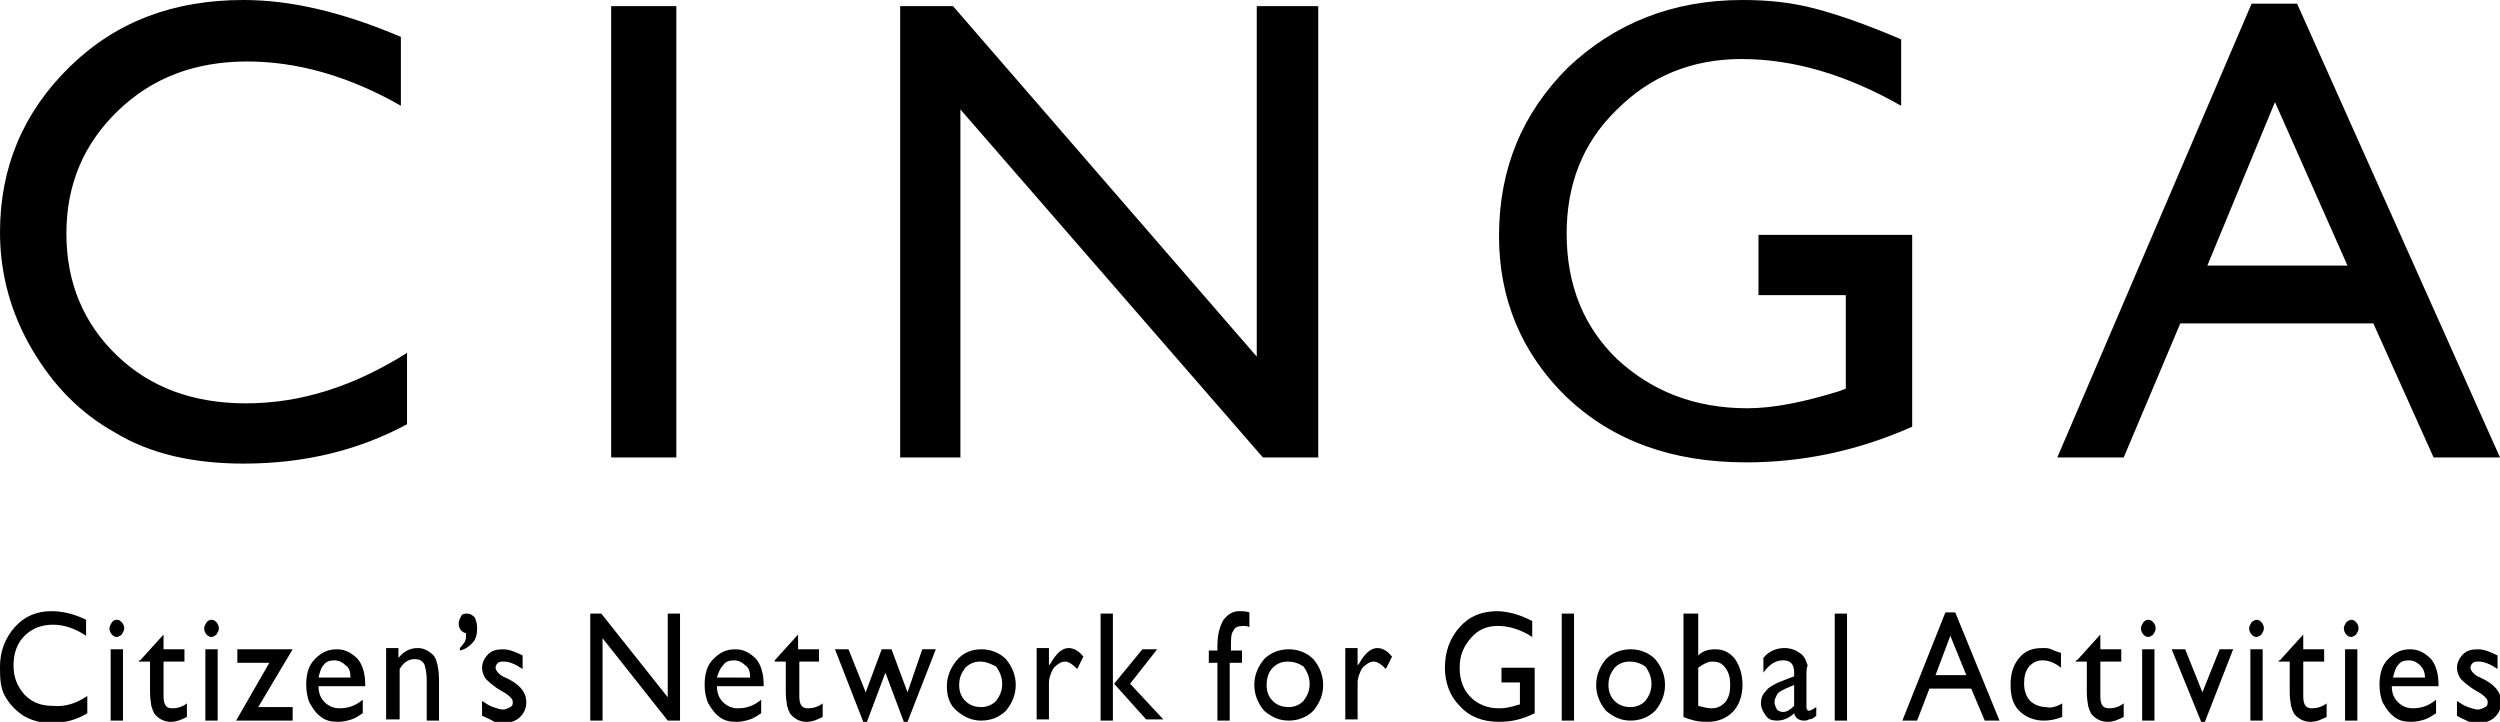 <svg xmlns="http://www.w3.org/2000/svg" viewBox="0 0 203.3 58.7"><switch><g><path d="M33.1 28.7v5.8c-3.9 2.1-8.3 3.2-13.3 3.2-4.1 0-7.6-.8-10.4-2.5-2.9-1.6-5.1-3.9-6.8-6.8S0 22.3 0 18.9c0-5.3 1.9-9.8 5.7-13.5S14.2 0 19.8 0c3.9 0 8.1 1 12.8 3v5.6C28.4 6.2 24.2 5 20.1 5c-4.2 0-7.7 1.3-10.5 4s-4.2 6-4.2 10 1.4 7.3 4.1 9.9 6.2 3.9 10.5 3.9c4.5 0 8.8-1.4 13.1-4.1zM49.7.5H55v36.7h-5.3V.5zm52.5 0h5v36.7h-4.5L78.1 8.9v28.3h-4.9V.5h4.3L102.2 29V.5zm41 18.6h12.3v15.6c-4.5 2-9 2.9-13.5 2.9-6.1 0-10.9-1.8-14.6-5.3-3.6-3.5-5.5-7.9-5.5-13.1 0-5.5 1.9-10 5.6-13.7C131.3 1.9 136 0 141.7 0c2.1 0 4 .2 5.9.7s4.2 1.3 7 2.5v5.4c-4.4-2.5-8.7-3.8-13-3.8-4 0-7.4 1.4-10.1 4.1-2.8 2.7-4.1 6.1-4.1 10.1 0 4.2 1.4 7.6 4.1 10.2 2.8 2.6 6.3 4 10.6 4 2.1 0 4.6-.5 7.5-1.4l.5-.2V24H143v-4.9zM183.1.3h3.7l16.5 36.9h-5.4L193 26.3h-15.7l-4.6 10.9h-5.4L183.1.3zm7.8 21.3L185 8.3l-5.5 13.3h11.4zM7.1 56.6V58c-.8.5-1.8.8-2.9.8-.9 0-1.6-.2-2.3-.6-.6-.4-1.1-.9-1.5-1.6S0 55 0 54.2c0-1.2.4-2.3 1.2-3.2.8-.9 1.8-1.3 3-1.3.8 0 1.8.2 2.8.7v1.3c-.9-.6-1.8-.9-2.7-.9-.9 0-1.7.3-2.3.9-.6.6-.9 1.4-.9 2.4s.3 1.7.9 2.4c.6.6 1.3.9 2.3.9 1 .1 1.9-.2 2.8-.8zm2.4-6.2c.2 0 .3.1.4.2.1.1.2.3.2.5s-.1.3-.2.5c-.1.1-.3.2-.4.2-.2 0-.3-.1-.4-.2-.1-.1-.2-.3-.2-.5s.1-.3.2-.5c.1-.1.2-.2.4-.2zM9 52.8h1v5.8H9v-5.8zm2.4.9l1.9-2.1v1.2H15v1h-1.7v2.8c0 .7.2 1 .7 1 .4 0 .8-.1 1.2-.4v1.1c-.4.2-.8.4-1.3.4s-.9-.2-1.2-.5c-.1-.1-.2-.2-.2-.3-.1-.1-.1-.3-.2-.5 0-.2-.1-.5-.1-1.1v-2.5h-.9v-.1zm5.8-3.3c.2 0 .3.1.4.2.1.1.2.3.2.5s-.1.3-.2.5c-.1.1-.3.2-.4.2-.2 0-.3-.1-.4-.2s-.2-.3-.2-.5.1-.3.2-.5c.1-.1.2-.2.4-.2zm-.5 2.4h1v5.8h-1v-5.8zm2.6 0h4.5L21 57.5h2.8v1.1h-4.6l2.7-4.7h-2.6v-1.1zm10.3 3h-3.7c0 .6.2 1 .5 1.3.3.3.7.5 1.2.5.7 0 1.3-.2 1.9-.7V58c-.3.2-.6.4-.9.5-.3.1-.7.2-1.1.2-.6 0-1-.1-1.4-.4-.4-.3-.6-.6-.9-1.1-.2-.4-.3-1-.3-1.5 0-.9.2-1.6.7-2.1.5-.5 1-.8 1.8-.8.7 0 1.2.3 1.7.8.4.5.6 1.2.6 2.1v.1zm-3.7-.7h2.6c0-.5-.1-.8-.4-1-.2-.2-.5-.4-.9-.4s-.7.1-.9.4c-.2.2-.3.6-.4 1zm6.5-2.3v.7c.5-.6 1-.8 1.6-.8.3 0 .6.1.9.3.3.2.5.4.6.8.1.3.2.8.2 1.5v3.3h-1v-3.3c0-.6-.1-1-.2-1.3-.2-.3-.4-.4-.8-.4-.5 0-.9.3-1.2.8v4.1h-1.1v-5.8h1zm5 .1v-.2c.2-.2.3-.4.4-.5.1-.2.1-.4.1-.7-.4-.1-.6-.4-.6-.8 0-.2.1-.4.2-.6.1-.2.3-.2.5-.2s.4.1.6.3c.1.2.2.5.2.9 0 .5-.1.9-.4 1.2-.2.2-.5.5-1 .6zm1.8 5.3V57c.3.2.6.4.9.5.3.1.6.2.8.2.2 0 .4-.1.6-.2.2-.1.2-.3.2-.4 0-.2-.1-.3-.2-.4-.1-.1-.3-.3-.7-.5-.7-.4-1.1-.8-1.3-1-.2-.3-.3-.6-.3-.9 0-.4.2-.8.5-1.1.3-.3.7-.4 1.2-.4s1 .2 1.6.5v1.1c-.6-.4-1.1-.6-1.5-.6-.2 0-.4 0-.5.1-.1.1-.2.2-.2.4 0 .1.1.3.2.4.1.1.3.3.6.4l.4.2c.9.5 1.3 1.1 1.3 1.8 0 .5-.2.9-.5 1.2-.3.3-.8.5-1.3.5-.3 0-.6 0-.8-.1-.3-.2-.6-.3-1-.5zm15-8.3h1.1v8.7h-1L49 51.9v6.7h-1v-8.7h.9l5.4 6.8v-6.8zm7.8 5.9h-3.7c0 .6.2 1 .5 1.3.3.3.7.5 1.2.5.7 0 1.3-.2 1.9-.7V58c-.3.2-.6.4-.9.5-.3.1-.7.2-1.1.2-.6 0-1-.1-1.4-.4-.4-.3-.6-.6-.9-1.1-.2-.4-.3-1-.3-1.5 0-.9.2-1.6.7-2.1s1-.8 1.8-.8c.7 0 1.2.3 1.7.8.4.5.6 1.2.6 2.1v.1zm-3.7-.7H61c0-.5-.1-.8-.4-1-.2-.2-.5-.4-.9-.4s-.7.1-.9.4c-.2.2-.4.6-.5 1zm4.7-1.4l1.9-2.1v1.2h1.7v1H65v2.8c0 .7.2 1 .7 1 .4 0 .8-.1 1.2-.4v1.1c-.4.2-.8.4-1.3.4s-.9-.2-1.2-.5c-.1-.1-.2-.2-.2-.3-.1-.1-.1-.3-.2-.5 0-.2-.1-.5-.1-1.1v-2.5H63v-.1zm12-.9h1.1l-2.3 5.9h-.3l-1.5-4-1.5 4h-.3l-2.3-5.9H69l1.4 3.5 1.3-3.5h.8l1.3 3.5 1.2-3.5zm4.8 0c.8 0 1.5.3 2 .8.5.6.8 1.3.8 2.1s-.3 1.5-.8 2.1c-.5.5-1.2.8-2 .8s-1.4-.3-2-.8-.8-1.2-.8-2 .3-1.5.8-2.1c.5-.6 1.2-.9 2-.9zm-.1 1c-.5 0-.9.2-1.2.5-.3.4-.5.8-.5 1.4 0 .6.2 1 .5 1.3.3.3.7.5 1.3.5.5 0 .9-.2 1.2-.5.3-.4.5-.8.5-1.4 0-.5-.2-1-.5-1.4-.4-.2-.8-.4-1.3-.4zm5.6-1v1.3l.1-.1c.5-.9 1-1.3 1.5-1.3.4 0 .8.2 1.2.7l-.5 1c-.4-.4-.7-.6-1-.6-.3 0-.6.2-.9.5-.2.3-.4.8-.4 1.2v3h-1v-5.8h1zm4.2-2.9h1v8.7h-1v-8.7zm3.4 2.9h1.2l-2.2 2.8 2.7 2.9h-1.4l-2.6-2.9 2.3-2.8zm6.1 0v-.3c0-.9.2-1.6.5-2.1.4-.5.8-.7 1.3-.7.2 0 .5 0 .8.1V51c-.2-.1-.3-.1-.5-.1-.4 0-.7.1-.8.4-.2.2-.2.7-.2 1.3v.3h.9v1h-1v4.7h-1v-4.7h-.7v-1h.7zm5.8 0c.8 0 1.5.3 2 .8.5.6.8 1.3.8 2.1s-.3 1.5-.8 2.1c-.5.5-1.2.8-2 .8s-1.4-.3-2-.8c-.5-.6-.8-1.3-.8-2.1s.3-1.5.8-2.1c.5-.5 1.2-.8 2-.8zm-.1 1c-.5 0-.9.2-1.2.5s-.5.8-.5 1.4c0 .6.2 1 .5 1.3.3.3.7.5 1.3.5.5 0 .9-.2 1.2-.5.3-.4.5-.8.5-1.4 0-.5-.2-1-.5-1.4-.3-.2-.7-.4-1.3-.4zm5.7-1v1.3l.1-.1c.5-.9 1-1.3 1.5-1.3.4 0 .8.2 1.2.7l-.5 1c-.4-.4-.7-.6-1-.6-.3 0-.6.2-.9.5-.2.3-.4.8-.4 1.2v3h-1v-5.8h1zm11.7 1.5h2.7V58c-1 .5-1.9.7-2.9.7-1.3 0-2.4-.4-3.2-1.3-.8-.8-1.2-1.9-1.2-3.1 0-1.3.4-2.4 1.2-3.3.8-.9 1.8-1.3 3.1-1.3.4 0 .9.1 1.3.2s.9.3 1.5.6v1.3c-.9-.6-1.9-.9-2.8-.9-.9 0-1.6.3-2.2 1-.6.7-.9 1.4-.9 2.4s.3 1.8.9 2.4c.6.6 1.4.9 2.3.9.5 0 1-.1 1.6-.3h.1v-1.8h-1.5v-1.2zm4.9-4.4h1v8.7h-1v-8.7zm5.6 2.9c.8 0 1.5.3 2 .8.5.6.8 1.3.8 2.1s-.3 1.5-.8 2.1c-.5.5-1.2.8-2 .8s-1.4-.3-2-.8c-.5-.6-.8-1.3-.8-2.1s.3-1.5.8-2.1c.5-.5 1.2-.8 2-.8zm-.1 1c-.5 0-.9.2-1.2.5-.3.4-.5.8-.5 1.4 0 .6.2 1 .5 1.3.3.3.7.5 1.3.5.5 0 .9-.2 1.2-.5.3-.4.5-.8.5-1.4 0-.5-.2-1-.5-1.4-.3-.2-.7-.4-1.3-.4zm4.6-3.9h1v3.4c.4-.4.9-.5 1.4-.5.7 0 1.2.3 1.6.8.4.6.6 1.3.6 2.1 0 .9-.3 1.7-.8 2.2-.5.5-1.2.8-2 .8-.3 0-.7 0-1.1-.1-.4-.1-.7-.2-.9-.3v-8.4zm1 4.4v3.1c.4.1.7.2 1.1.2.5 0 .8-.2 1.1-.5.3-.4.4-.8.4-1.4 0-.6-.1-1-.4-1.4s-.6-.5-1.1-.5c-.3 0-.7.2-1.1.5zm8.8.8v2.4c0 .2.1.3.2.3s.3-.1.6-.3v.7c-.2.2-.4.3-.6.3-.1.1-.3.1-.4.1-.4 0-.7-.2-.8-.6-.4.4-.9.6-1.4.6-.4 0-.7-.1-.9-.4-.2-.3-.4-.6-.4-1s.1-.7.4-1c.2-.3.6-.5 1-.7l1.3-.5v-.3c0-.7-.3-1-.9-1-.6 0-1.1.3-1.6 1v-1.2c.4-.5 1-.8 1.7-.8.6 0 1 .2 1.4.5.1.1.2.2.3.4s.1.3.2.5c-.1.2-.1.5-.1 1zm-1 2.3v-1.7l-.7.3c-.4.2-.6.3-.7.5-.1.2-.2.4-.2.6 0 .2.1.4.2.6.1.1.3.2.5.2.3 0 .6-.2.9-.5zm3.3-7.5h1v8.7h-1v-8.7zm9-.1h.8l3.6 8.8h-1.2l-1.1-2.6h-3.4l-1 2.6h-1.2l3.5-8.8zm1.7 5.1l-1.3-3.2-1.2 3.2h2.5zm7.8 2.3v1.1c-.5.2-1 .3-1.5.3-.8 0-1.5-.3-2-.8s-.7-1.2-.7-2.1c0-.9.2-1.6.7-2.2.5-.6 1.1-.8 1.9-.8.3 0 .5 0 .7.1.2.1.5.2.8.3v1.2c-.5-.4-1-.6-1.5-.6s-.8.2-1.1.5c-.3.4-.4.8-.4 1.4 0 .6.2 1.1.5 1.4.3.3.8.5 1.3.5.3.1.8 0 1.3-.3zm1.2-3.5l1.9-2.1v1.2h1.7v1h-1.7v2.8c0 .7.2 1 .7 1 .4 0 .8-.1 1.2-.4v1.1c-.4.2-.8.4-1.3.4s-.9-.2-1.2-.5c-.1-.1-.2-.2-.2-.3-.1-.1-.1-.3-.2-.5 0-.2-.1-.5-.1-1.1v-2.5h-.9v-.1zm5.8-3.3c.2 0 .3.1.4.2.1.1.2.3.2.5s-.1.3-.2.5c-.1.1-.3.2-.4.2-.2 0-.3-.1-.4-.2s-.2-.3-.2-.5.1-.3.2-.5c.1-.1.2-.2.4-.2zm-.5 2.4h1v5.8h-1v-5.8zm6.3 0h1.1l-2.3 5.9h-.3l-2.4-5.9h1.1l1.4 3.5 1.4-3.5zm3-2.4c.2 0 .3.1.4.2.1.1.2.3.2.5s-.1.3-.2.5c-.1.1-.3.2-.4.2-.2 0-.3-.1-.4-.2s-.2-.3-.2-.5.1-.3.2-.5c.1-.1.3-.2.4-.2zm-.5 2.4h1v5.8h-1v-5.8zm2.4.9l1.9-2.1v1.2h1.7v1h-1.7v2.8c0 .7.2 1 .7 1 .4 0 .8-.1 1.2-.4v1.1c-.4.2-.8.4-1.3.4s-.9-.2-1.2-.5c-.1-.1-.2-.2-.2-.3-.1-.1-.1-.3-.2-.5 0-.2-.1-.5-.1-1.1v-2.5h-.9v-.1zm5.8-3.3c.2 0 .3.1.4.2.1.1.2.3.2.5s-.1.3-.2.5c-.1.1-.3.2-.4.2-.2 0-.3-.1-.4-.2s-.2-.3-.2-.5.1-.3.2-.5c.1-.1.3-.2.4-.2zm-.5 2.4h1v5.8h-1v-5.8zm7.5 3h-3.7c0 .6.2 1 .5 1.3.3.3.7.5 1.2.5.7 0 1.3-.2 1.9-.7V58c-.3.2-.6.4-.9.5-.3.1-.7.2-1.1.2-.6 0-1-.1-1.4-.4-.4-.3-.6-.6-.9-1.1-.2-.4-.3-1-.3-1.5 0-.9.2-1.6.7-2.1.5-.5 1-.8 1.8-.8.7 0 1.2.3 1.7.8.4.5.6 1.2.6 2.1v.1zm-3.6-.7h2.6c0-.5-.2-.8-.4-1-.2-.2-.5-.4-.9-.4s-.7.1-.9.4c-.2.2-.3.6-.4 1zm5.2 3.1V57c.3.2.6.4.9.5.3.1.6.2.8.2.2 0 .4-.1.6-.2.2-.1.2-.3.2-.4 0-.2-.1-.3-.2-.4-.1-.1-.3-.3-.7-.5-.7-.4-1.1-.8-1.3-1-.2-.3-.3-.6-.3-.9 0-.4.2-.8.5-1.1.3-.3.7-.4 1.2-.4s1 .2 1.6.5v1.1c-.6-.4-1.1-.6-1.5-.6-.2 0-.4 0-.5.1-.1.1-.2.2-.2.4 0 .1.1.3.2.4.1.1.3.3.6.4l.4.2c.9.5 1.3 1.1 1.3 1.8 0 .5-.2.9-.5 1.2-.3.3-.8.5-1.3.5-.3 0-.6 0-.8-.1-.4-.2-.7-.3-1-.5z"/></g></switch></svg>